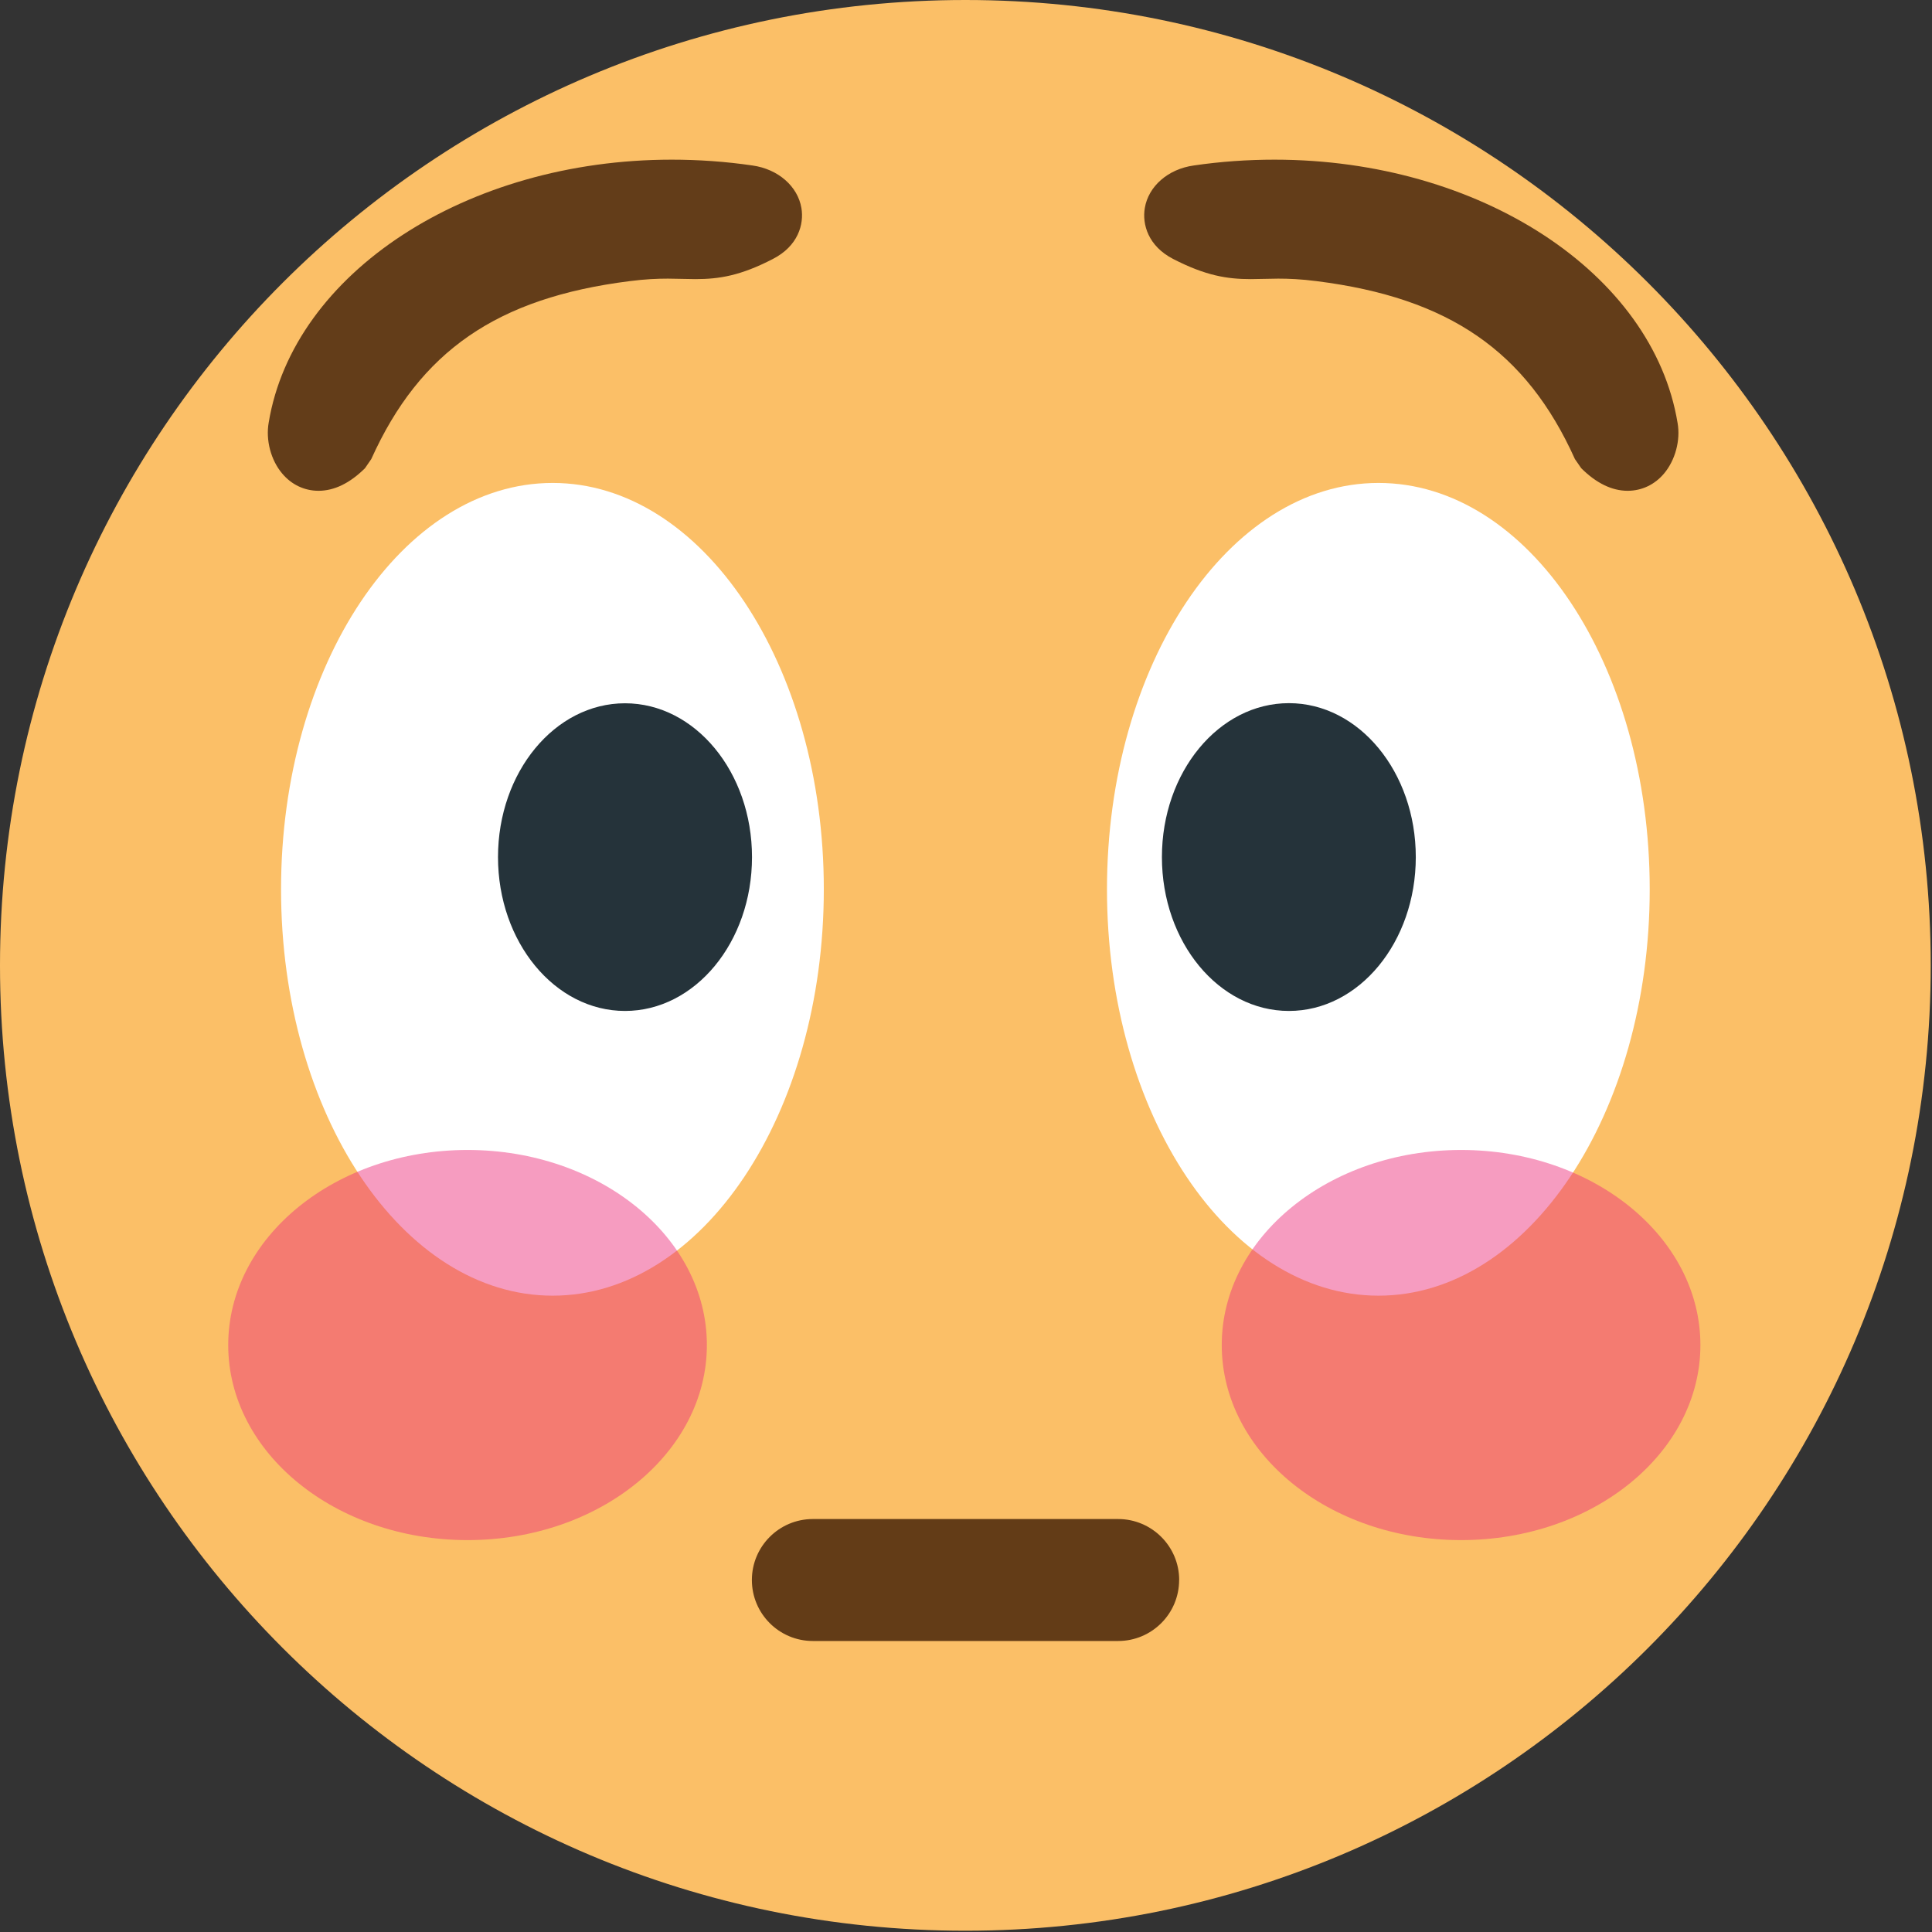 <svg xmlns="http://www.w3.org/2000/svg" enable-background="new 0 0 64 64" viewBox="0 0 64 64"><rect x="0" y="0" width="64" height="64" fill="#333333" stroke="none"/><path d="M63.958,31.979c0,17.665-14.314,31.979-31.979,31.979C14.315,63.958,0,49.644,0,31.979     C0,14.315,14.315,0,31.979,0C49.644,0,63.958,14.315,63.958,31.979z" fill="#fbbf67"/><path d="m54.649 29.459c0 7.438-4.02 13.462-8.985 13.462-4.966 0-8.994-6.02-8.994-13.462 0-7.438 4.03-13.461 8.994-13.461 4.965 0 8.985 6.02 8.985 13.461" fill="#fff"/><path d="m46.9 28.393c0 2.816-1.881 5.096-4.203 5.096s-4.207-2.279-4.207-5.096 1.885-5.1 4.207-5.1 4.203 2.283 4.203 5.1" fill="#25333a"/><path d="m27.29 29.459c0 7.438-4.02 13.462-8.982 13.462-4.969 0-8.998-6.02-8.998-13.462 0-7.438 4.03-13.461 8.998-13.461 4.96 0 8.982 6.02 8.982 13.461" fill="#fff"/><ellipse ry="5.096" rx="4.207" cy="28.393" cx="20.704" fill="#25333a"/><g opacity=".48"><ellipse ry="6.462" rx="7.928" cy="44.556" cx="15.488" fill="#ed307c"/></g><g opacity=".48"><ellipse ry="6.462" rx="7.928" cy="44.556" cx="48.4" fill="#ed307c"/></g><path d="m39.06 52.34c0 1.116-.905 2.02-2.02 2.02h-10.113c-1.118 0-2.02-.906-2.02-2.02 0-1.115.904-2.02 2.02-2.02h10.112c1.117 0 2.023.907 2.023 2.02" fill="#633c17"/><g fill="#633d19"><path d="m11.376 14.792c1.928-4.278 5.153-5.953 9.352-6.482 2.251-.288 2.631.292 4.414-.632.733-.375.425-1.086-.357-1.197-7.197-1.043-14.03 2.488-14.888 7.69-.099.57.385 1.712 1.479.621"/><path d="m10.552 16.258c-.466 0-.895-.202-1.205-.573-.374-.442-.549-1.106-.446-1.687.818-4.96 6.559-8.709 13.349-8.709.893 0 1.793.063 2.678.193.847.119 1.499.688 1.62 1.41.091.537-.111 1.26-.946 1.687-1.068.553-1.775.667-2.567.667l-.908-.016c-.348 0-.754.016-1.27.083-4.389.553-6.946 2.319-8.558 5.894l-.209.304c-.499.494-1.016.747-1.538.747m3.786-6.742c-1.07.711-1.943 1.568-2.552 2.528.724-1 1.569-1.841 2.552-2.528"/><path d="m53.09 14.792c-1.928-4.278-5.153-5.953-9.352-6.482-2.252-.288-2.631.292-4.414-.632-.733-.375-.425-1.086.357-1.197 7.196-1.043 14.03 2.488 14.888 7.69.099.57-.385 1.712-1.479.621"/><path d="m53.917 16.258c-.521 0-1.039-.253-1.536-.747l-.21-.304c-1.611-3.575-4.169-5.34-8.556-5.894-.517-.067-.924-.083-1.271-.083l-.908.016c-.792 0-1.499-.115-2.573-.667-.83-.427-1.031-1.15-.94-1.687.12-.723.772-1.292 1.621-1.41.883-.13 1.783-.193 2.677-.193 6.79 0 12.531 3.749 13.351 8.722.101.569-.075 1.232-.448 1.675-.312.371-.741.572-1.207.572m-3.359-6.426c.664.514 1.26 1.106 1.795 1.777-.482-.652-1.088-1.248-1.795-1.777"/></g></svg>